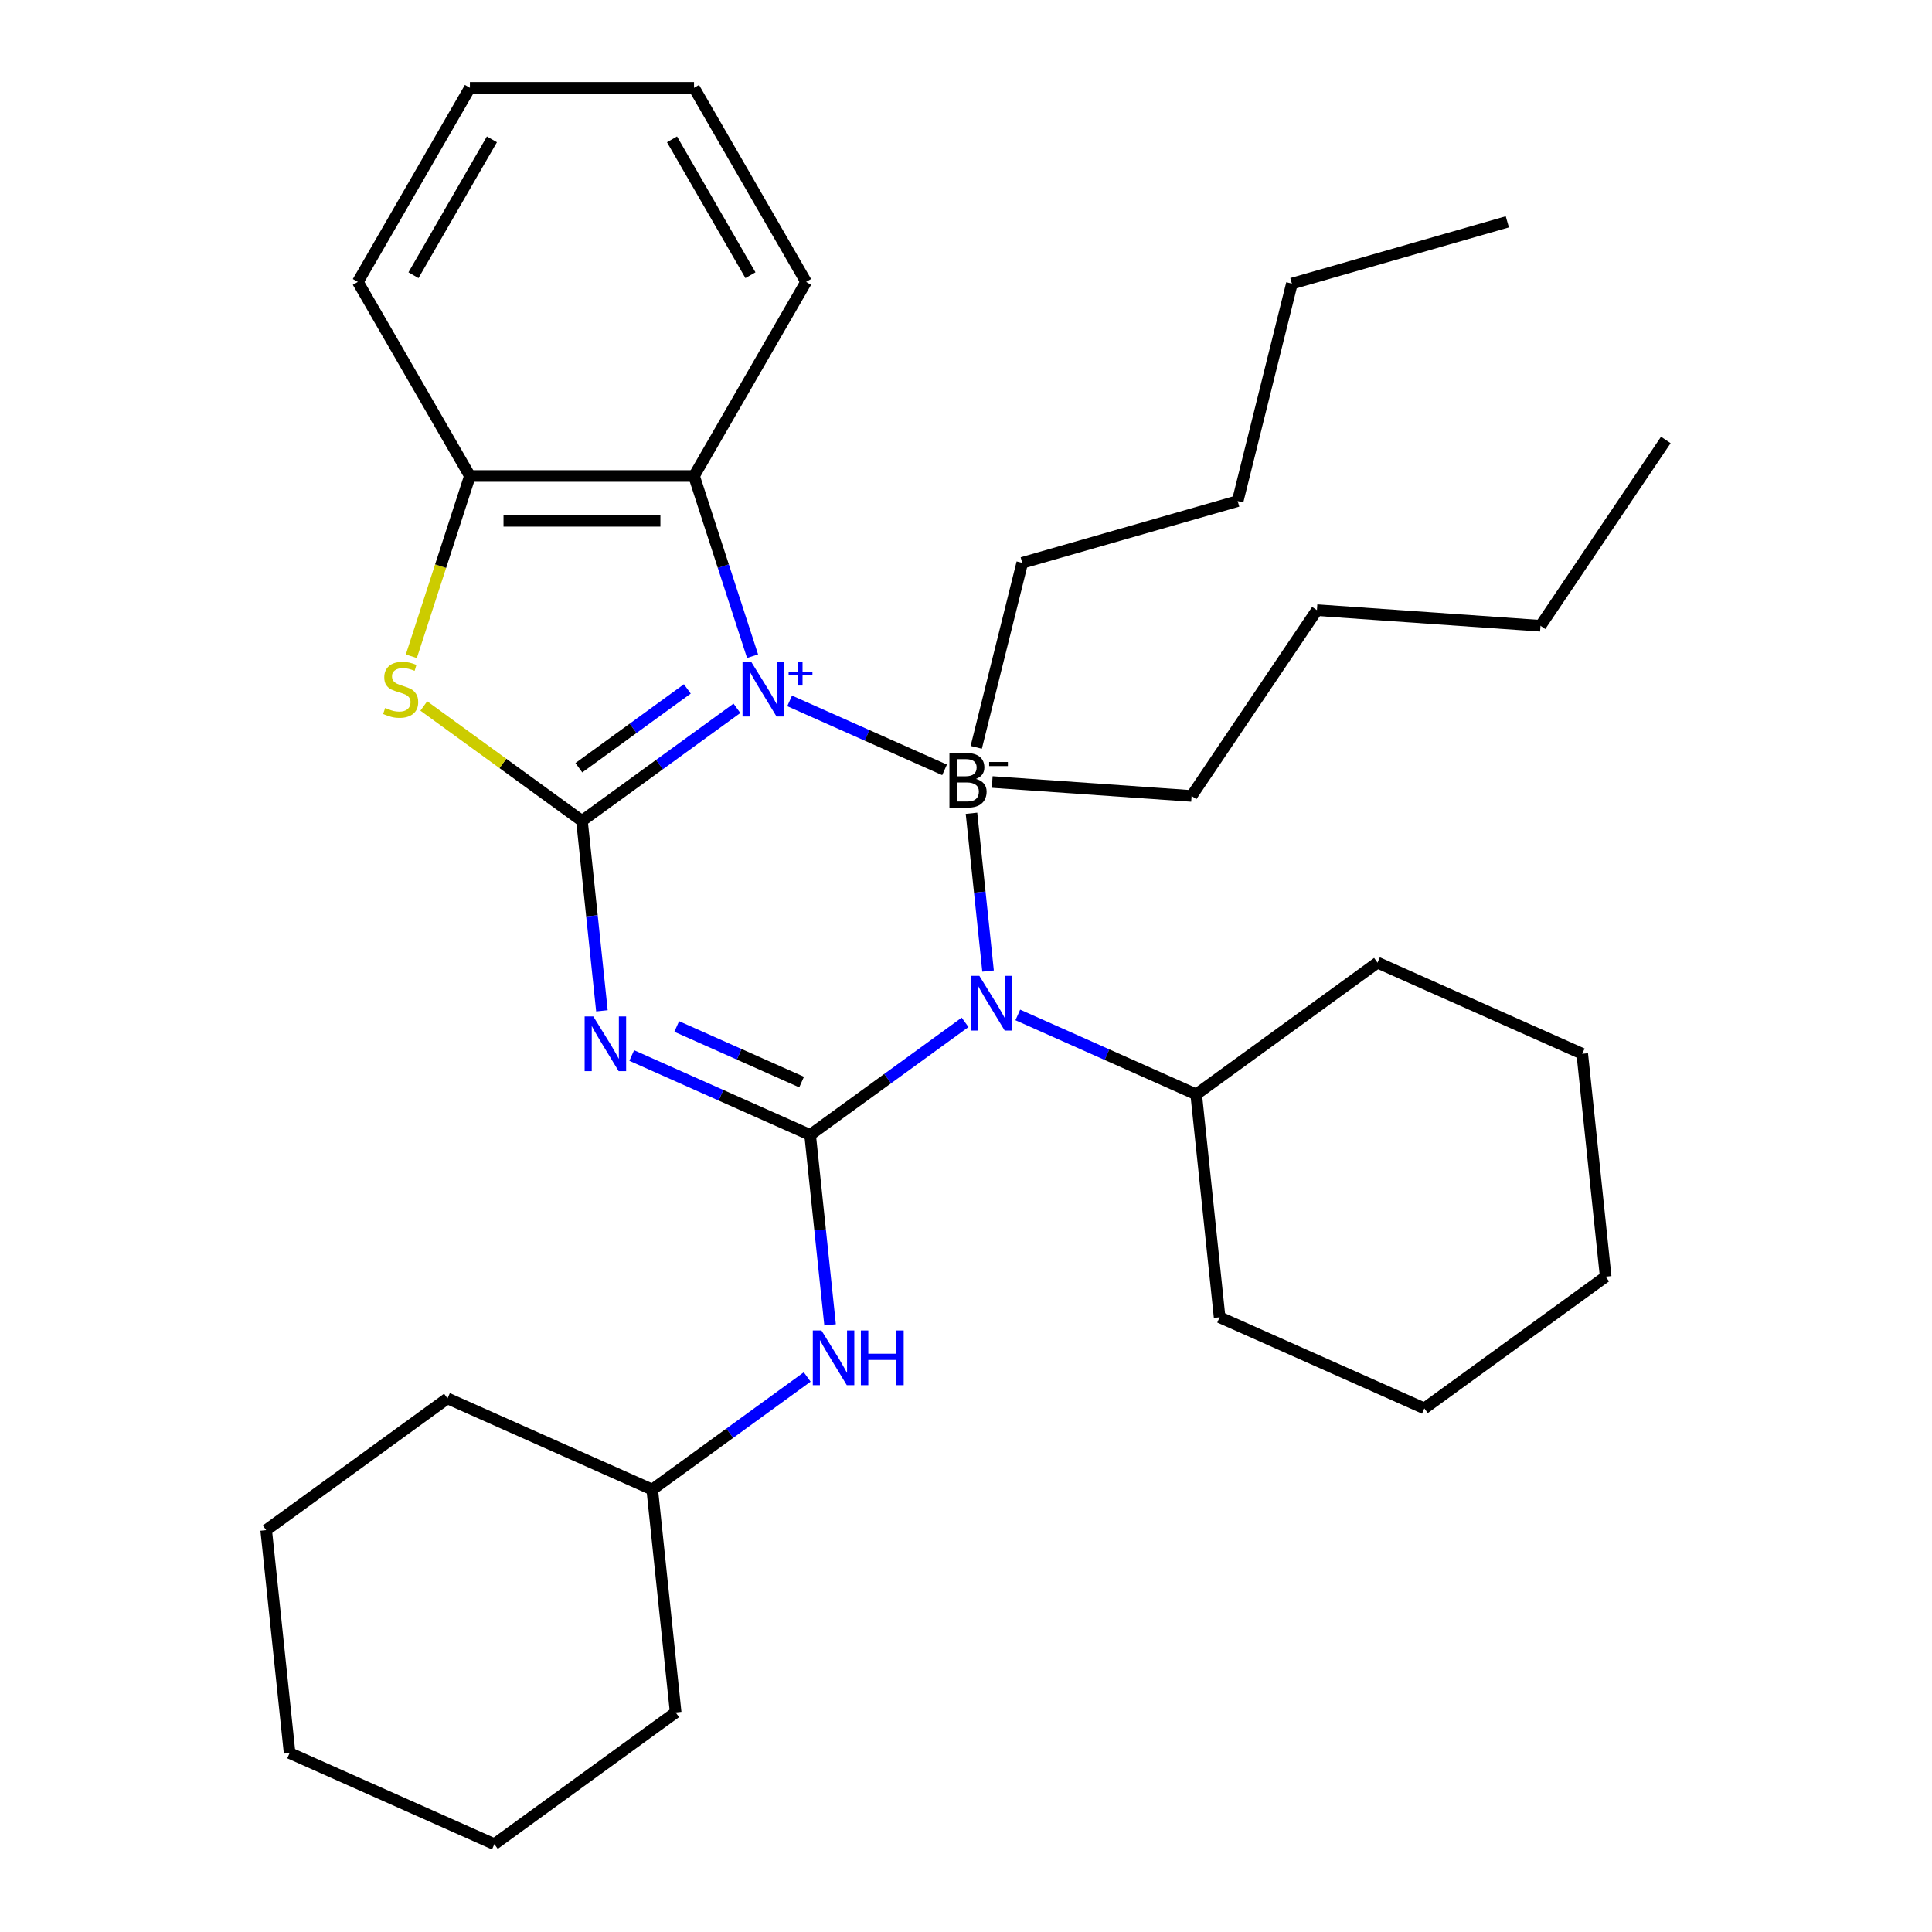 <?xml version='1.0' encoding='iso-8859-1'?>
<svg version='1.1' baseProfile='full'
              xmlns='http://www.w3.org/2000/svg'
                      xmlns:rdkit='http://www.rdkit.org/xml'
                      xmlns:xlink='http://www.w3.org/1999/xlink'
                  xml:space='preserve'
width='1000px' height='1000px' viewBox='0 0 1000 1000'>
<!-- END OF HEADER -->
<rect style='opacity:1.0;fill:#FFFFFF;stroke:none' width='1000' height='1000' x='0' y='0'> </rect>
<path class='bond-0' d='M 408.711,362.777 L 448.805,380.628' style='fill:none;fill-rule:evenodd;stroke:#0000FF;stroke-width:6px;stroke-linecap:butt;stroke-linejoin:miter;stroke-opacity:1' />
<path class='bond-0' d='M 448.805,380.628 L 488.899,398.479' style='fill:none;fill-rule:evenodd;stroke:#000000;stroke-width:6px;stroke-linecap:butt;stroke-linejoin:miter;stroke-opacity:1' />
<path class='bond-1' d='M 381.431,366.614 L 341.327,395.752' style='fill:none;fill-rule:evenodd;stroke:#0000FF;stroke-width:6px;stroke-linecap:butt;stroke-linejoin:miter;stroke-opacity:1' />
<path class='bond-1' d='M 341.327,395.752 L 301.223,424.889' style='fill:none;fill-rule:evenodd;stroke:#000000;stroke-width:6px;stroke-linecap:butt;stroke-linejoin:miter;stroke-opacity:1' />
<path class='bond-1' d='M 355.763,356.586 L 327.69,376.982' style='fill:none;fill-rule:evenodd;stroke:#0000FF;stroke-width:6px;stroke-linecap:butt;stroke-linejoin:miter;stroke-opacity:1' />
<path class='bond-1' d='M 327.69,376.982 L 299.617,397.378' style='fill:none;fill-rule:evenodd;stroke:#000000;stroke-width:6px;stroke-linecap:butt;stroke-linejoin:miter;stroke-opacity:1' />
<path class='bond-5' d='M 389.528,339.644 L 374.376,293.011' style='fill:none;fill-rule:evenodd;stroke:#0000FF;stroke-width:6px;stroke-linecap:butt;stroke-linejoin:miter;stroke-opacity:1' />
<path class='bond-5' d='M 374.376,293.011 L 359.224,246.378' style='fill:none;fill-rule:evenodd;stroke:#000000;stroke-width:6px;stroke-linecap:butt;stroke-linejoin:miter;stroke-opacity:1' />
<path class='bond-2' d='M 502.839,420.947 L 507.131,461.785' style='fill:none;fill-rule:evenodd;stroke:#000000;stroke-width:6px;stroke-linecap:butt;stroke-linejoin:miter;stroke-opacity:1' />
<path class='bond-2' d='M 507.131,461.785 L 511.423,502.623' style='fill:none;fill-rule:evenodd;stroke:#0000FF;stroke-width:6px;stroke-linecap:butt;stroke-linejoin:miter;stroke-opacity:1' />
<path class='bond-10' d='M 513.566,404.762 L 616.766,411.979' style='fill:none;fill-rule:evenodd;stroke:#000000;stroke-width:6px;stroke-linecap:butt;stroke-linejoin:miter;stroke-opacity:1' />
<path class='bond-11' d='M 505.299,386.827 L 529.109,291.329' style='fill:none;fill-rule:evenodd;stroke:#000000;stroke-width:6px;stroke-linecap:butt;stroke-linejoin:miter;stroke-opacity:1' />
<path class='bond-4' d='M 301.223,424.889 L 306.389,474.043' style='fill:none;fill-rule:evenodd;stroke:#000000;stroke-width:6px;stroke-linecap:butt;stroke-linejoin:miter;stroke-opacity:1' />
<path class='bond-4' d='M 306.389,474.043 L 311.555,523.197' style='fill:none;fill-rule:evenodd;stroke:#0000FF;stroke-width:6px;stroke-linecap:butt;stroke-linejoin:miter;stroke-opacity:1' />
<path class='bond-6' d='M 301.223,424.889 L 260.288,395.148' style='fill:none;fill-rule:evenodd;stroke:#000000;stroke-width:6px;stroke-linecap:butt;stroke-linejoin:miter;stroke-opacity:1' />
<path class='bond-6' d='M 260.288,395.148 L 219.354,365.408' style='fill:none;fill-rule:evenodd;stroke:#CCCC00;stroke-width:6px;stroke-linecap:butt;stroke-linejoin:miter;stroke-opacity:1' />
<path class='bond-9' d='M 526.811,525.328 L 572.978,545.882' style='fill:none;fill-rule:evenodd;stroke:#0000FF;stroke-width:6px;stroke-linecap:butt;stroke-linejoin:miter;stroke-opacity:1' />
<path class='bond-9' d='M 572.978,545.882 L 619.145,566.437' style='fill:none;fill-rule:evenodd;stroke:#000000;stroke-width:6px;stroke-linecap:butt;stroke-linejoin:miter;stroke-opacity:1' />
<path class='bond-34' d='M 499.531,529.165 L 459.427,558.302' style='fill:none;fill-rule:evenodd;stroke:#0000FF;stroke-width:6px;stroke-linecap:butt;stroke-linejoin:miter;stroke-opacity:1' />
<path class='bond-34' d='M 459.427,558.302 L 419.322,587.44' style='fill:none;fill-rule:evenodd;stroke:#000000;stroke-width:6px;stroke-linecap:butt;stroke-linejoin:miter;stroke-opacity:1' />
<path class='bond-3' d='M 419.322,587.44 L 373.155,566.885' style='fill:none;fill-rule:evenodd;stroke:#000000;stroke-width:6px;stroke-linecap:butt;stroke-linejoin:miter;stroke-opacity:1' />
<path class='bond-3' d='M 373.155,566.885 L 326.988,546.33' style='fill:none;fill-rule:evenodd;stroke:#0000FF;stroke-width:6px;stroke-linecap:butt;stroke-linejoin:miter;stroke-opacity:1' />
<path class='bond-3' d='M 414.909,560.078 L 382.592,545.69' style='fill:none;fill-rule:evenodd;stroke:#000000;stroke-width:6px;stroke-linecap:butt;stroke-linejoin:miter;stroke-opacity:1' />
<path class='bond-3' d='M 382.592,545.69 L 350.275,531.301' style='fill:none;fill-rule:evenodd;stroke:#0000FF;stroke-width:6px;stroke-linecap:butt;stroke-linejoin:miter;stroke-opacity:1' />
<path class='bond-8' d='M 419.322,587.44 L 424.489,636.594' style='fill:none;fill-rule:evenodd;stroke:#000000;stroke-width:6px;stroke-linecap:butt;stroke-linejoin:miter;stroke-opacity:1' />
<path class='bond-8' d='M 424.489,636.594 L 429.655,685.747' style='fill:none;fill-rule:evenodd;stroke:#0000FF;stroke-width:6px;stroke-linecap:butt;stroke-linejoin:miter;stroke-opacity:1' />
<path class='bond-7' d='M 359.224,246.378 L 243.221,246.378' style='fill:none;fill-rule:evenodd;stroke:#000000;stroke-width:6px;stroke-linecap:butt;stroke-linejoin:miter;stroke-opacity:1' />
<path class='bond-7' d='M 341.824,269.579 L 260.621,269.579' style='fill:none;fill-rule:evenodd;stroke:#000000;stroke-width:6px;stroke-linecap:butt;stroke-linejoin:miter;stroke-opacity:1' />
<path class='bond-13' d='M 359.224,246.378 L 417.226,145.916' style='fill:none;fill-rule:evenodd;stroke:#000000;stroke-width:6px;stroke-linecap:butt;stroke-linejoin:miter;stroke-opacity:1' />
<path class='bond-33' d='M 212.904,339.684 L 228.062,293.031' style='fill:none;fill-rule:evenodd;stroke:#CCCC00;stroke-width:6px;stroke-linecap:butt;stroke-linejoin:miter;stroke-opacity:1' />
<path class='bond-33' d='M 228.062,293.031 L 243.221,246.378' style='fill:none;fill-rule:evenodd;stroke:#000000;stroke-width:6px;stroke-linecap:butt;stroke-linejoin:miter;stroke-opacity:1' />
<path class='bond-14' d='M 243.221,246.378 L 185.219,145.916' style='fill:none;fill-rule:evenodd;stroke:#000000;stroke-width:6px;stroke-linecap:butt;stroke-linejoin:miter;stroke-opacity:1' />
<path class='bond-12' d='M 417.808,712.718 L 377.704,741.855' style='fill:none;fill-rule:evenodd;stroke:#0000FF;stroke-width:6px;stroke-linecap:butt;stroke-linejoin:miter;stroke-opacity:1' />
<path class='bond-12' d='M 377.704,741.855 L 337.599,770.993' style='fill:none;fill-rule:evenodd;stroke:#000000;stroke-width:6px;stroke-linecap:butt;stroke-linejoin:miter;stroke-opacity:1' />
<path class='bond-15' d='M 619.145,566.437 L 631.271,681.805' style='fill:none;fill-rule:evenodd;stroke:#000000;stroke-width:6px;stroke-linecap:butt;stroke-linejoin:miter;stroke-opacity:1' />
<path class='bond-16' d='M 619.145,566.437 L 712.994,498.252' style='fill:none;fill-rule:evenodd;stroke:#000000;stroke-width:6px;stroke-linecap:butt;stroke-linejoin:miter;stroke-opacity:1' />
<path class='bond-18' d='M 616.766,411.979 L 681.635,315.808' style='fill:none;fill-rule:evenodd;stroke:#000000;stroke-width:6px;stroke-linecap:butt;stroke-linejoin:miter;stroke-opacity:1' />
<path class='bond-17' d='M 529.109,291.329 L 640.619,259.354' style='fill:none;fill-rule:evenodd;stroke:#000000;stroke-width:6px;stroke-linecap:butt;stroke-linejoin:miter;stroke-opacity:1' />
<path class='bond-19' d='M 337.599,770.993 L 231.625,723.81' style='fill:none;fill-rule:evenodd;stroke:#000000;stroke-width:6px;stroke-linecap:butt;stroke-linejoin:miter;stroke-opacity:1' />
<path class='bond-20' d='M 337.599,770.993 L 349.725,886.36' style='fill:none;fill-rule:evenodd;stroke:#000000;stroke-width:6px;stroke-linecap:butt;stroke-linejoin:miter;stroke-opacity:1' />
<path class='bond-23' d='M 417.226,145.916 L 359.224,45.455' style='fill:none;fill-rule:evenodd;stroke:#000000;stroke-width:6px;stroke-linecap:butt;stroke-linejoin:miter;stroke-opacity:1' />
<path class='bond-23' d='M 388.433,142.447 L 347.832,72.124' style='fill:none;fill-rule:evenodd;stroke:#000000;stroke-width:6px;stroke-linecap:butt;stroke-linejoin:miter;stroke-opacity:1' />
<path class='bond-24' d='M 185.219,145.916 L 243.221,45.455' style='fill:none;fill-rule:evenodd;stroke:#000000;stroke-width:6px;stroke-linecap:butt;stroke-linejoin:miter;stroke-opacity:1' />
<path class='bond-24' d='M 214.012,142.447 L 254.613,72.124' style='fill:none;fill-rule:evenodd;stroke:#000000;stroke-width:6px;stroke-linecap:butt;stroke-linejoin:miter;stroke-opacity:1' />
<path class='bond-28' d='M 631.271,681.805 L 737.245,728.988' style='fill:none;fill-rule:evenodd;stroke:#000000;stroke-width:6px;stroke-linecap:butt;stroke-linejoin:miter;stroke-opacity:1' />
<path class='bond-27' d='M 712.994,498.252 L 818.968,545.435' style='fill:none;fill-rule:evenodd;stroke:#000000;stroke-width:6px;stroke-linecap:butt;stroke-linejoin:miter;stroke-opacity:1' />
<path class='bond-21' d='M 640.619,259.354 L 668.683,146.797' style='fill:none;fill-rule:evenodd;stroke:#000000;stroke-width:6px;stroke-linecap:butt;stroke-linejoin:miter;stroke-opacity:1' />
<path class='bond-22' d='M 681.635,315.808 L 797.355,323.9' style='fill:none;fill-rule:evenodd;stroke:#000000;stroke-width:6px;stroke-linecap:butt;stroke-linejoin:miter;stroke-opacity:1' />
<path class='bond-30' d='M 231.625,723.81 L 137.776,791.995' style='fill:none;fill-rule:evenodd;stroke:#000000;stroke-width:6px;stroke-linecap:butt;stroke-linejoin:miter;stroke-opacity:1' />
<path class='bond-29' d='M 349.725,886.36 L 255.876,954.545' style='fill:none;fill-rule:evenodd;stroke:#000000;stroke-width:6px;stroke-linecap:butt;stroke-linejoin:miter;stroke-opacity:1' />
<path class='bond-25' d='M 668.683,146.797 L 780.192,114.822' style='fill:none;fill-rule:evenodd;stroke:#000000;stroke-width:6px;stroke-linecap:butt;stroke-linejoin:miter;stroke-opacity:1' />
<path class='bond-26' d='M 797.355,323.9 L 862.224,227.728' style='fill:none;fill-rule:evenodd;stroke:#000000;stroke-width:6px;stroke-linecap:butt;stroke-linejoin:miter;stroke-opacity:1' />
<path class='bond-35' d='M 359.224,45.455 L 243.221,45.455' style='fill:none;fill-rule:evenodd;stroke:#000000;stroke-width:6px;stroke-linecap:butt;stroke-linejoin:miter;stroke-opacity:1' />
<path class='bond-31' d='M 818.968,545.435 L 831.094,660.803' style='fill:none;fill-rule:evenodd;stroke:#000000;stroke-width:6px;stroke-linecap:butt;stroke-linejoin:miter;stroke-opacity:1' />
<path class='bond-36' d='M 737.245,728.988 L 831.094,660.803' style='fill:none;fill-rule:evenodd;stroke:#000000;stroke-width:6px;stroke-linecap:butt;stroke-linejoin:miter;stroke-opacity:1' />
<path class='bond-32' d='M 255.876,954.545 L 149.902,907.363' style='fill:none;fill-rule:evenodd;stroke:#000000;stroke-width:6px;stroke-linecap:butt;stroke-linejoin:miter;stroke-opacity:1' />
<path class='bond-37' d='M 137.776,791.995 L 149.902,907.363' style='fill:none;fill-rule:evenodd;stroke:#000000;stroke-width:6px;stroke-linecap:butt;stroke-linejoin:miter;stroke-opacity:1' />
<path  class='atom-0' d='M 388.811 342.544
L 398.091 357.544
Q 399.011 359.024, 400.491 361.704
Q 401.971 364.384, 402.051 364.544
L 402.051 342.544
L 405.811 342.544
L 405.811 370.864
L 401.931 370.864
L 391.971 354.464
Q 390.811 352.544, 389.571 350.344
Q 388.371 348.144, 388.011 347.464
L 388.011 370.864
L 384.331 370.864
L 384.331 342.544
L 388.811 342.544
' fill='#0000FF'/>
<path  class='atom-0' d='M 408.187 347.649
L 413.177 347.649
L 413.177 342.395
L 415.394 342.395
L 415.394 347.649
L 420.516 347.649
L 420.516 349.55
L 415.394 349.55
L 415.394 354.83
L 413.177 354.83
L 413.177 349.55
L 408.187 349.55
L 408.187 347.649
' fill='#0000FF'/>
<path  class='atom-1' d='M 505.186 403.167
Q 507.906 403.927, 509.266 405.607
Q 510.666 407.247, 510.666 409.687
Q 510.666 413.607, 508.146 415.847
Q 505.666 418.047, 500.946 418.047
L 491.426 418.047
L 491.426 389.727
L 499.786 389.727
Q 504.626 389.727, 507.066 391.687
Q 509.506 393.647, 509.506 397.247
Q 509.506 401.527, 505.186 403.167
M 495.226 392.927
L 495.226 401.807
L 499.786 401.807
Q 502.586 401.807, 504.026 400.687
Q 505.506 399.527, 505.506 397.247
Q 505.506 392.927, 499.786 392.927
L 495.226 392.927
M 500.946 414.847
Q 503.706 414.847, 505.186 413.527
Q 506.666 412.207, 506.666 409.687
Q 506.666 407.367, 505.026 406.207
Q 503.426 405.007, 500.346 405.007
L 495.226 405.007
L 495.226 414.847
L 500.946 414.847
' fill='#000000'/>
<path  class='atom-1' d='M 511.986 394.409
L 521.674 394.409
L 521.674 396.521
L 511.986 396.521
L 511.986 394.409
' fill='#000000'/>
<path  class='atom-3' d='M 506.911 505.095
L 516.191 520.095
Q 517.111 521.575, 518.591 524.255
Q 520.071 526.935, 520.151 527.095
L 520.151 505.095
L 523.911 505.095
L 523.911 533.415
L 520.031 533.415
L 510.071 517.015
Q 508.911 515.095, 507.671 512.895
Q 506.471 510.695, 506.111 510.015
L 506.111 533.415
L 502.431 533.415
L 502.431 505.095
L 506.911 505.095
' fill='#0000FF'/>
<path  class='atom-5' d='M 307.088 526.097
L 316.368 541.097
Q 317.288 542.577, 318.768 545.257
Q 320.248 547.937, 320.328 548.097
L 320.328 526.097
L 324.088 526.097
L 324.088 554.417
L 320.208 554.417
L 310.248 538.017
Q 309.088 536.097, 307.848 533.897
Q 306.648 531.697, 306.288 531.017
L 306.288 554.417
L 302.608 554.417
L 302.608 526.097
L 307.088 526.097
' fill='#0000FF'/>
<path  class='atom-7' d='M 199.374 366.424
Q 199.694 366.544, 201.014 367.104
Q 202.334 367.664, 203.774 368.024
Q 205.254 368.344, 206.694 368.344
Q 209.374 368.344, 210.934 367.064
Q 212.494 365.744, 212.494 363.464
Q 212.494 361.904, 211.694 360.944
Q 210.934 359.984, 209.734 359.464
Q 208.534 358.944, 206.534 358.344
Q 204.014 357.584, 202.494 356.864
Q 201.014 356.144, 199.934 354.624
Q 198.894 353.104, 198.894 350.544
Q 198.894 346.984, 201.294 344.784
Q 203.734 342.584, 208.534 342.584
Q 211.814 342.584, 215.534 344.144
L 214.614 347.224
Q 211.214 345.824, 208.654 345.824
Q 205.894 345.824, 204.374 346.984
Q 202.854 348.104, 202.894 350.064
Q 202.894 351.584, 203.654 352.504
Q 204.454 353.424, 205.574 353.944
Q 206.734 354.464, 208.654 355.064
Q 211.214 355.864, 212.734 356.664
Q 214.254 357.464, 215.334 359.104
Q 216.454 360.704, 216.454 363.464
Q 216.454 367.384, 213.814 369.504
Q 211.214 371.584, 206.854 371.584
Q 204.334 371.584, 202.414 371.024
Q 200.534 370.504, 198.294 369.584
L 199.374 366.424
' fill='#CCCC00'/>
<path  class='atom-9' d='M 425.188 688.648
L 434.468 703.648
Q 435.388 705.128, 436.868 707.808
Q 438.348 710.488, 438.428 710.648
L 438.428 688.648
L 442.188 688.648
L 442.188 716.968
L 438.308 716.968
L 428.348 700.568
Q 427.188 698.648, 425.948 696.448
Q 424.748 694.248, 424.388 693.568
L 424.388 716.968
L 420.708 716.968
L 420.708 688.648
L 425.188 688.648
' fill='#0000FF'/>
<path  class='atom-9' d='M 445.588 688.648
L 449.428 688.648
L 449.428 700.688
L 463.908 700.688
L 463.908 688.648
L 467.748 688.648
L 467.748 716.968
L 463.908 716.968
L 463.908 703.888
L 449.428 703.888
L 449.428 716.968
L 445.588 716.968
L 445.588 688.648
' fill='#0000FF'/>
</svg>
